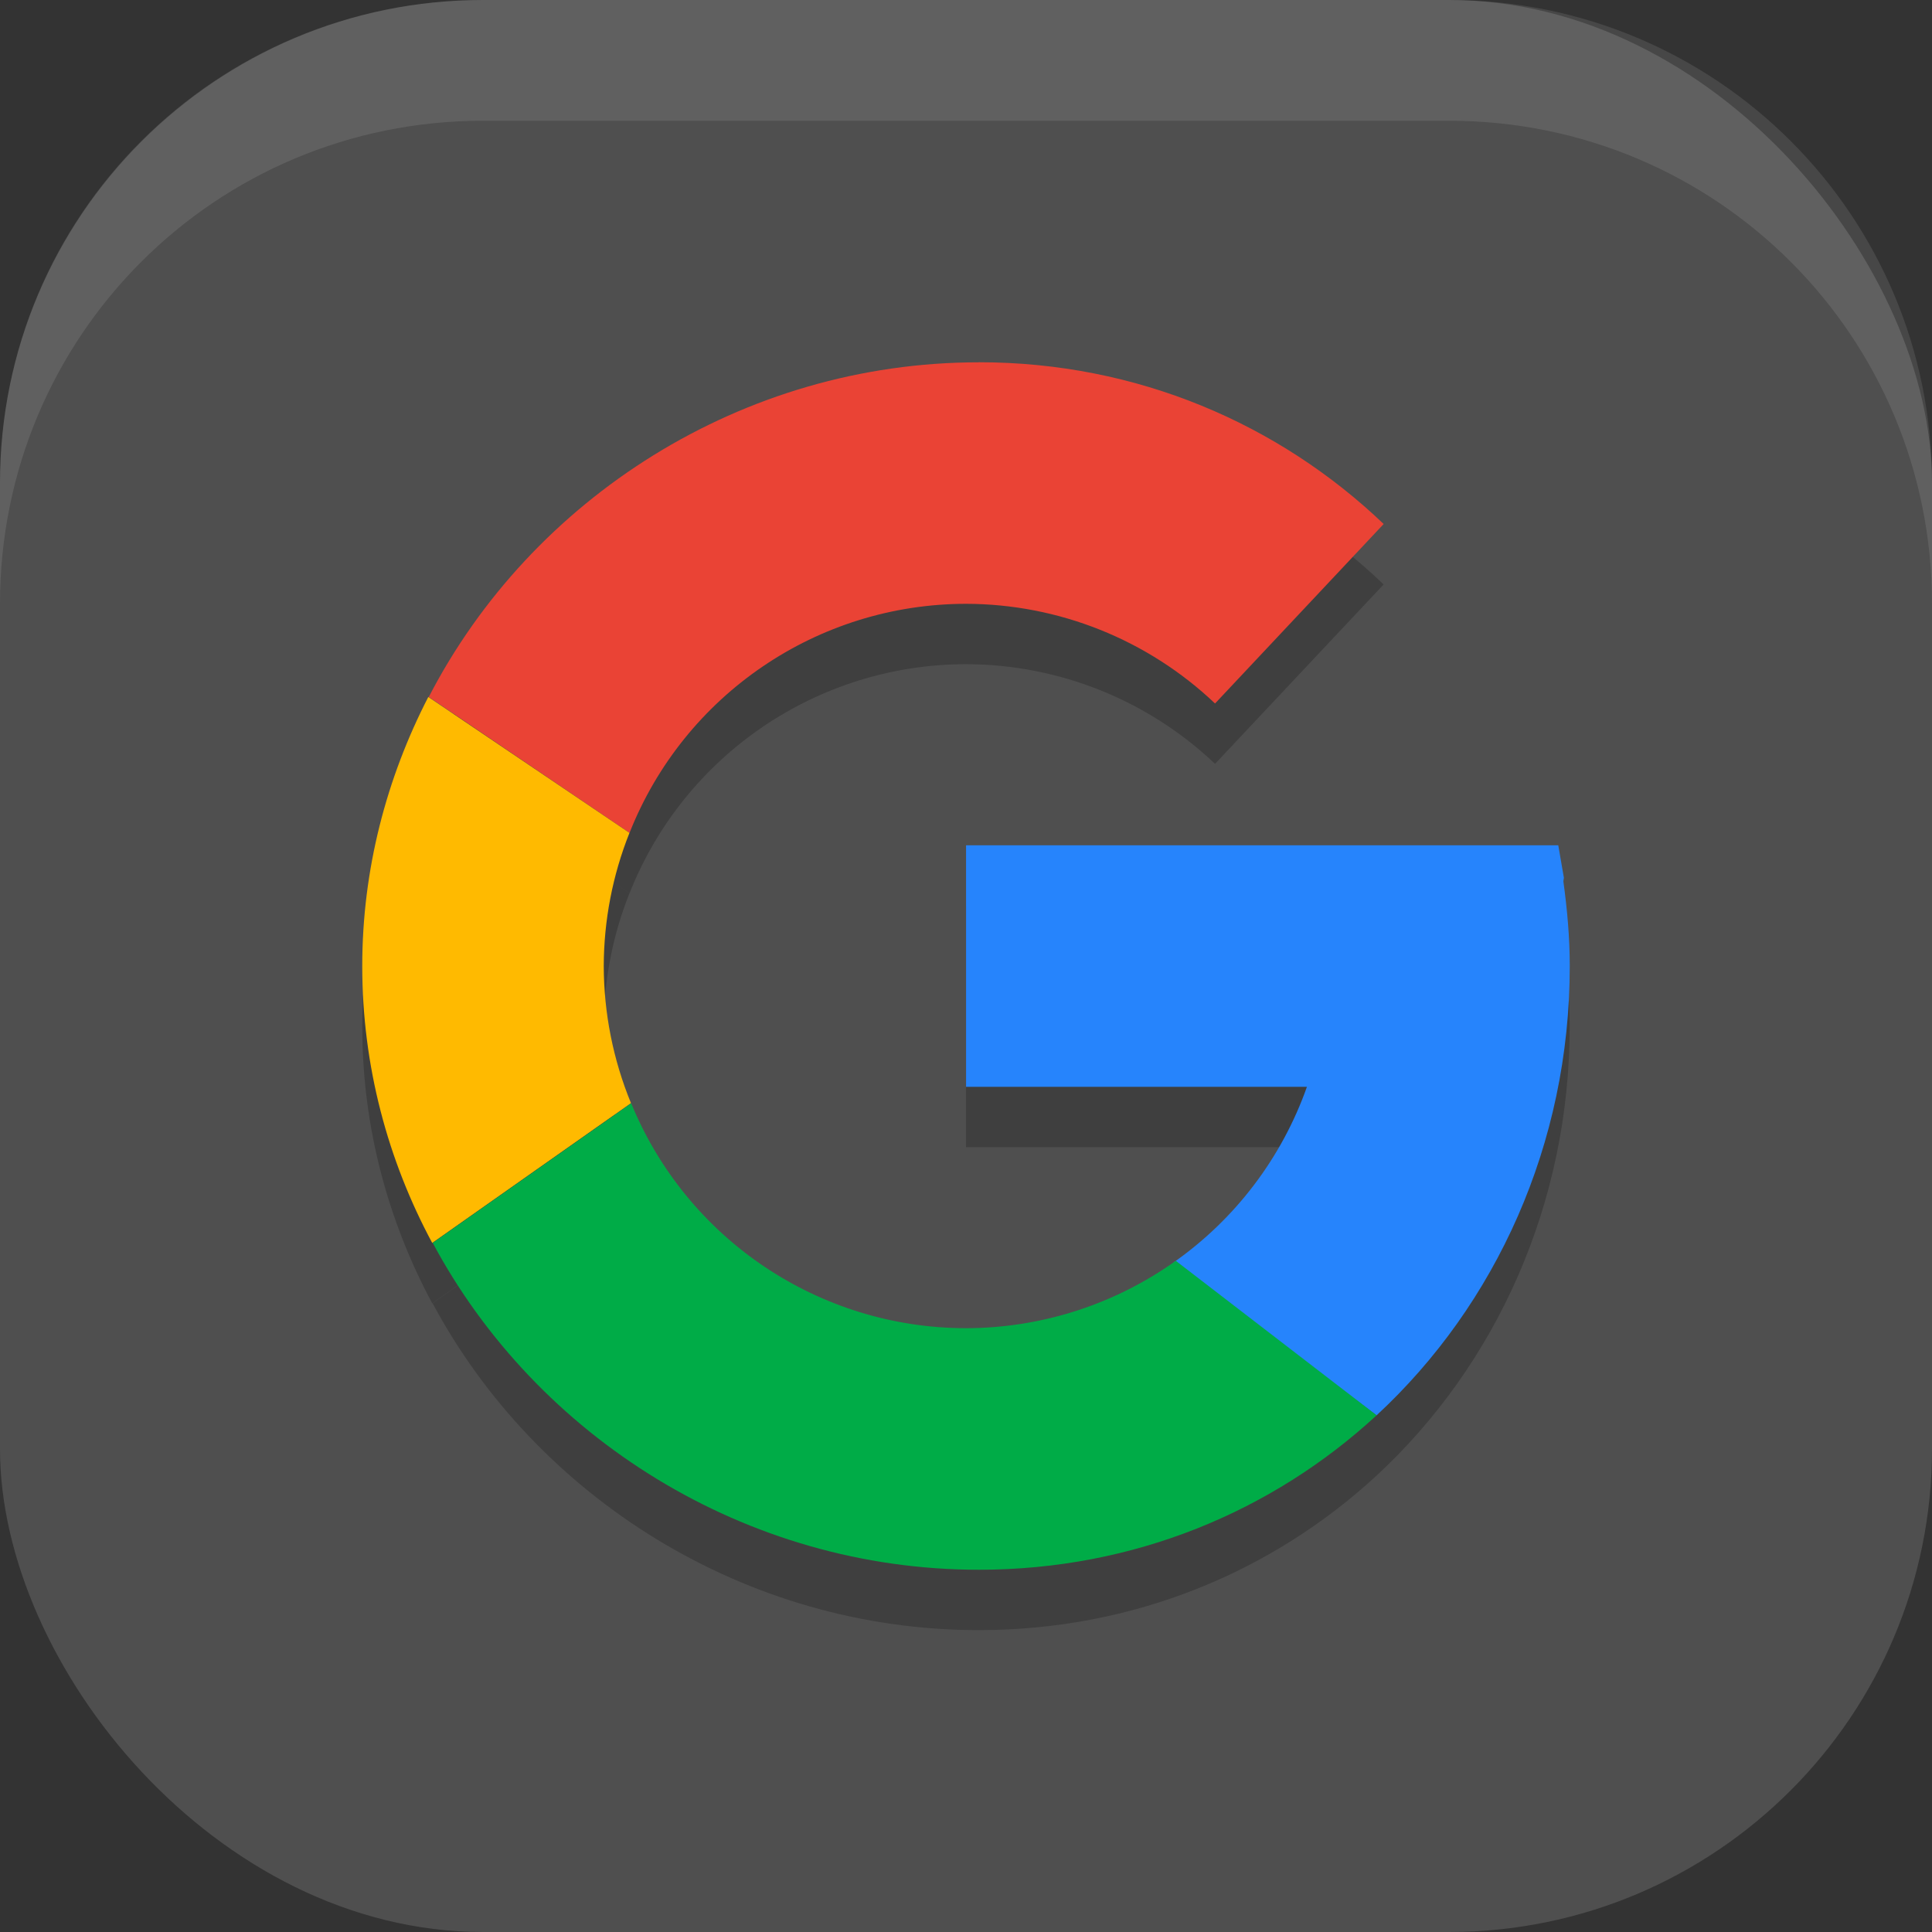 <?xml version="1.0" encoding="UTF-8" standalone="no"?>
<!-- Created with Inkscape (http://www.inkscape.org/) -->

<svg
   width="16"
   height="16"
   viewBox="0 0 16 16"
   version="1.1"
   id="svg5"
   inkscape:version="1.4 (e7c3feb100, 2024-10-09)"
   sodipodi:docname="google.svg"
   xmlns:inkscape="http://www.inkscape.org/namespaces/inkscape"
   xmlns:sodipodi="http://sodipodi.sourceforge.net/DTD/sodipodi-0.dtd"
   xmlns="http://www.w3.org/2000/svg"
   xmlns:svg="http://www.w3.org/2000/svg">
  <rect x="0" y="0" width="16" height="16" fill="#333333" stroke="none"/>
  <sodipodi:namedview
     id="namedview7"
     pagecolor="#ffffff"
     bordercolor="#000000"
     borderopacity="0.25"
     inkscape:showpageshadow="2"
     inkscape:pageopacity="0.0"
     inkscape:pagecheckerboard="0"
     inkscape:deskcolor="#d1d1d1"
     inkscape:document-units="px"
     showgrid="false"
     inkscape:zoom="50.375"
     inkscape:cx="8"
     inkscape:cy="8"
     inkscape:window-width="1920"
     inkscape:window-height="1011"
     inkscape:window-x="0"
     inkscape:window-y="0"
     inkscape:window-maximized="1"
     inkscape:current-layer="svg5" />
  <defs
     id="defs2" />
  <rect
     style="fill:#4f4f4f;fill-opacity:1;stroke-width:1.143;stroke-linecap:square"
     id="rect396"
     width="16"
     height="16"
     x="0"
     y="0"
     ry="4" />
  <g
     id="g8233"
     transform="matrix(0.5,0,0,0.5,2.933,3.127)">
    <path
       d="m 10.347,0.747 c -3.921,0 -7.413,2.257 -9.111,5.543 l 3.325,2.251 c 0.905,-2.288 3.114,-3.792 5.574,-3.794 1.535,0.003 3.011,0.594 4.124,1.651 L 17.052,3.426 C 15.317,1.768 12.97,0.747 10.347,0.747 Z M 4.56,8.541 1.228,6.29 c -0.692,1.343 -1.094,2.857 -1.094,4.457 0,1.657 0.423,3.215 1.159,4.586 l 3.292,-2.316 c -0.296,-0.72 -0.449,-1.491 -0.451,-2.27 0.002,-0.756 0.146,-1.504 0.426,-2.206 z m 5.574,0.206 v 4 h 5.646 c -0.414,1.17 -1.181,2.183 -2.195,2.899 -0.005,0.003 -0.009,0.006 -0.014,0.01 -1.007,0.707 -2.207,1.088 -3.438,1.091 -2.434,-0.002 -4.625,-1.474 -5.547,-3.727 l -3.287,2.312 c 1.72,3.214 5.176,5.414 9.046,5.414 2.566,0 4.86,-0.965 6.588,-2.558 1.975,-1.829 3.2,-4.492 3.2,-7.442 0,-0.48 -0.043,-0.946 -0.106,-1.405 l 0.009,-0.057 -0.093,-0.538 z"
       style="opacity:0.2;fill:#000000;stroke-width:0.5"
       id="path848" />
    <path
       d="m 10.135,7.747 v 4 h 5.646 c -0.416,1.176 -1.188,2.193 -2.209,2.909 l 3.362,2.533 c 1.975,-1.829 3.2,-4.492 3.2,-7.442 0,-0.48 -0.043,-0.946 -0.106,-1.405 l 0.009,-0.057 -0.093,-0.538"
       style="fill:#2684fc;fill-opacity:1;stroke-width:0.5"
       id="path437" />
    <path
       d="m 10.347,-0.253 c -3.921,0 -7.413,2.257 -9.111,5.543 l 3.325,2.251 c 0.905,-2.288 3.114,-3.792 5.574,-3.794 1.535,0.003 3.011,0.594 4.124,1.651 l 2.793,-2.973 c -1.735,-1.657 -4.081,-2.679 -6.705,-2.679 z"
       style="fill:#ea4335;fill-opacity:1;stroke-width:0.5"
       id="path360" />
    <path
       d="m 1.228,5.29 c -0.692,1.343 -1.094,2.857 -1.094,4.457 0,1.657 0.423,3.215 1.159,4.586 l 3.292,-2.316 c -0.296,-0.72 -0.449,-1.491 -0.451,-2.27 0.002,-0.756 0.146,-1.504 0.426,-2.206"
       style="fill:#ffba00;fill-opacity:1;stroke-width:0.5"
       id="path465" />
    <path
       d="m 4.588,12.02 -3.287,2.312 c 1.72,3.214 5.176,5.414 9.046,5.414 2.566,0 4.86,-0.965 6.588,-2.558 l -3.326,-2.559 c -1.014,0.724 -2.228,1.114 -3.474,1.116 -2.434,-0.002 -4.625,-1.474 -5.547,-3.727 z"
       style="fill:#00ac47;fill-opacity:1;stroke-width:0.5"
       id="path493" />
  </g>
  <path
     id="rect639"
     style="fill:#ffffff;stroke-linecap:square;opacity:0.1"
     d="M 4 0 C 1.784 0 0 1.784 0 4 L 0 5 C 0 2.784 1.784 1 4 1 L 12 1 C 14.216 1 16 2.784 16 5 L 16 4 C 16 1.784 14.216 0 12 0 L 4 0 z " />
</svg>
